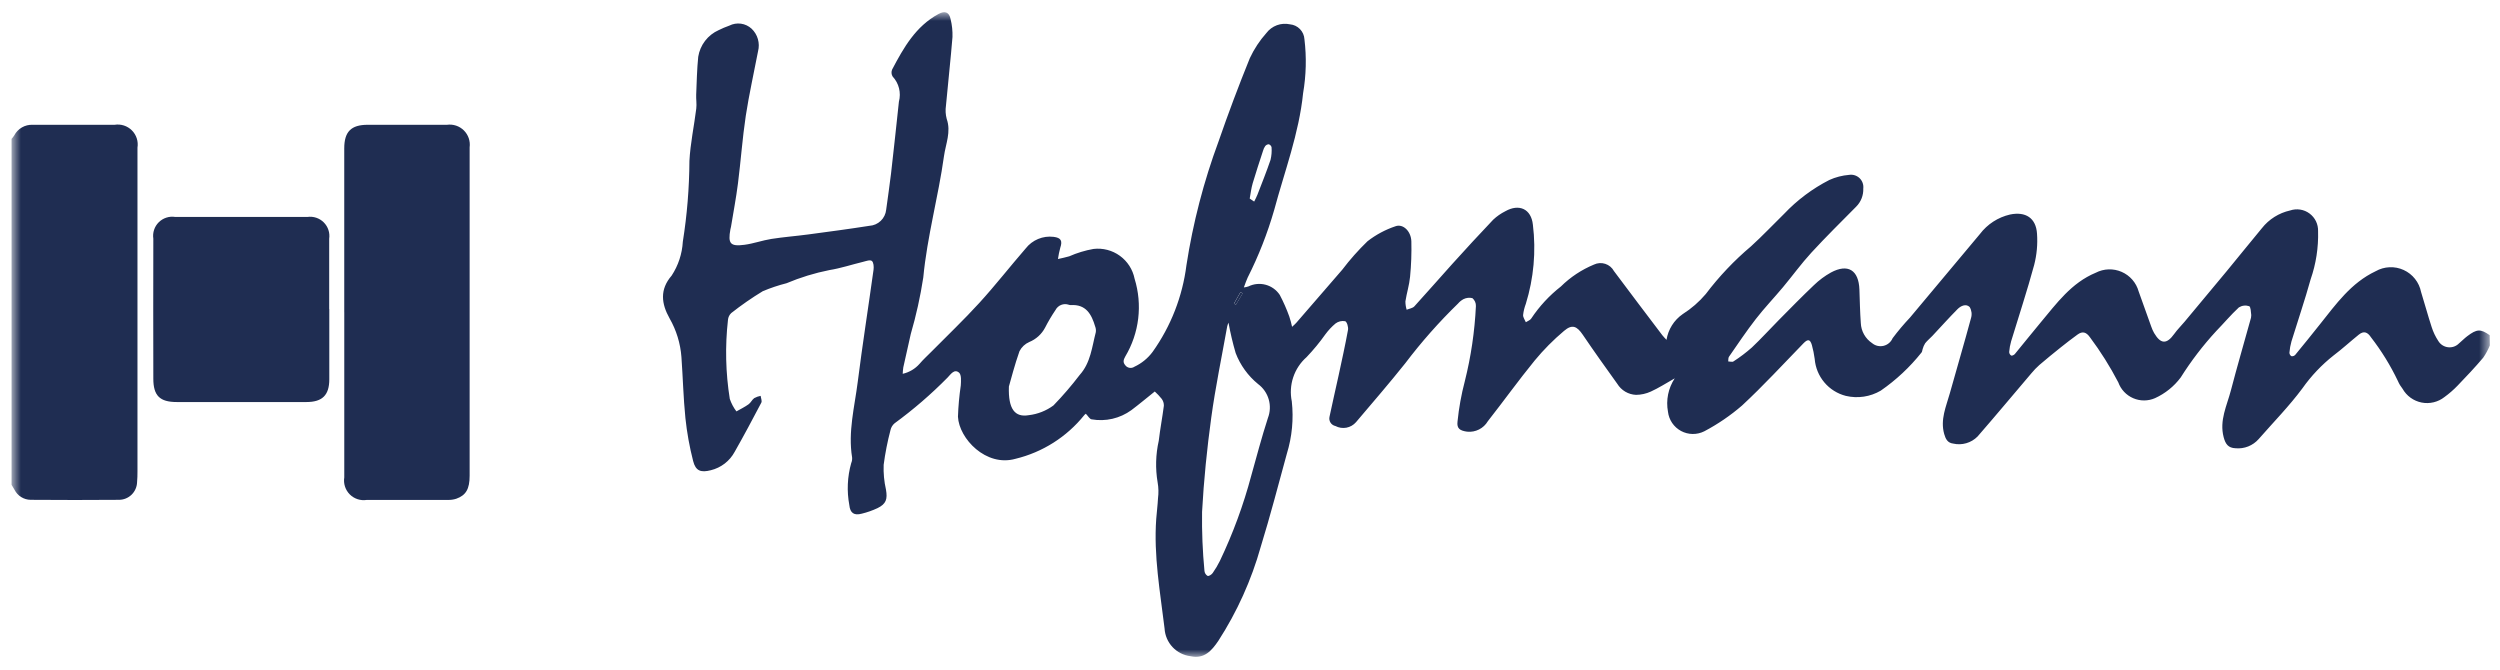 <?xml version="1.0" encoding="UTF-8"?> <svg xmlns="http://www.w3.org/2000/svg" width="179" height="48" viewBox="0 0 179 48" fill="none"><mask id="mask0_94_2569" style="mask-type:luminance" maskUnits="userSpaceOnUse" x="0" y="0" width="179" height="48"><path d="M178.273 0.875H0.828V47.029H178.273V0.875Z" fill="white"></path></mask><g mask="url(#mask0_94_2569)"><path d="M178.273 24.733C178.147 25.042 177.988 25.336 177.799 25.61C177.214 26.298 176.594 26.957 175.966 27.608C175.678 27.908 175.364 28.181 175.028 28.425C174.8 28.606 174.535 28.735 174.252 28.803C173.969 28.872 173.675 28.878 173.39 28.822C173.104 28.766 172.834 28.649 172.598 28.478C172.362 28.308 172.166 28.088 172.023 27.835C171.888 27.667 171.776 27.481 171.691 27.283C171.161 26.172 170.515 25.122 169.761 24.149C169.514 23.771 169.244 23.675 168.891 23.96C168.282 24.45 167.705 24.983 167.083 25.451C166.23 26.124 165.48 26.916 164.854 27.803C163.903 29.084 162.775 30.232 161.721 31.437C161.517 31.669 161.26 31.85 160.972 31.965C160.684 32.079 160.373 32.124 160.065 32.095C159.542 32.073 159.347 31.802 159.214 31.304C158.895 30.095 159.451 29.038 159.735 27.941C160.174 26.26 160.662 24.595 161.124 22.922C161.168 22.807 161.19 22.685 161.19 22.561C161.164 22.335 161.153 21.963 161.04 21.923C160.918 21.882 160.789 21.868 160.661 21.884C160.533 21.899 160.411 21.943 160.302 22.012C159.729 22.541 159.227 23.146 158.681 23.705C157.733 24.733 156.882 25.846 156.137 27.029C155.659 27.668 155.027 28.176 154.3 28.507C154.054 28.615 153.789 28.671 153.52 28.672C153.252 28.673 152.986 28.618 152.739 28.512C152.492 28.406 152.27 28.251 152.086 28.055C151.902 27.86 151.76 27.629 151.669 27.376C151.08 26.245 150.4 25.163 149.636 24.142C149.374 23.776 149.107 23.696 148.753 23.953C148.344 24.25 147.943 24.558 147.548 24.874C147.032 25.287 146.52 25.704 146.018 26.134C145.813 26.316 145.622 26.514 145.448 26.726C144.163 28.235 142.895 29.759 141.594 31.253C141.37 31.48 141.091 31.646 140.785 31.734C140.479 31.823 140.155 31.832 139.845 31.76C139.456 31.712 139.308 31.443 139.205 31.076C138.912 30.034 139.344 29.108 139.609 28.156C140.109 26.365 140.638 24.581 141.122 22.786C141.164 22.653 141.177 22.512 141.161 22.373C141.144 22.235 141.099 22.101 141.027 21.982C140.767 21.725 140.392 21.898 140.159 22.134C139.543 22.756 138.959 23.41 138.359 24.049C138.191 24.228 137.994 24.384 137.843 24.576C137.762 24.706 137.7 24.846 137.66 24.994C137.629 25.075 137.633 25.184 137.58 25.24C136.746 26.288 135.763 27.208 134.662 27.97C133.909 28.412 133.015 28.546 132.165 28.346C131.562 28.193 131.023 27.856 130.623 27.38C130.222 26.905 129.981 26.316 129.932 25.697C129.887 25.361 129.82 25.029 129.73 24.703C129.603 24.279 129.438 24.265 129.132 24.577C127.675 26.075 126.259 27.617 124.73 29.036C123.903 29.75 122.998 30.367 122.032 30.878C121.773 31.009 121.486 31.076 121.196 31.073C120.906 31.07 120.621 30.997 120.365 30.86C120.11 30.722 119.891 30.526 119.727 30.286C119.564 30.046 119.461 29.77 119.427 29.482C119.272 28.651 119.446 27.793 119.912 27.088C119.271 27.453 118.751 27.785 118.195 28.038C117.863 28.189 117.504 28.269 117.14 28.272C116.868 28.261 116.604 28.182 116.369 28.044C116.135 27.906 115.939 27.712 115.797 27.48C114.964 26.321 114.134 25.159 113.333 23.977C112.905 23.346 112.571 23.194 111.984 23.693C111.222 24.335 110.519 25.044 109.884 25.813C108.727 27.23 107.659 28.72 106.53 30.158C106.38 30.413 106.16 30.618 105.897 30.751C105.634 30.884 105.338 30.939 105.044 30.908C104.537 30.835 104.295 30.689 104.358 30.185C104.456 29.209 104.631 28.243 104.881 27.294C105.323 25.533 105.588 23.732 105.675 21.919C105.68 21.81 105.66 21.702 105.616 21.603C105.572 21.504 105.506 21.416 105.423 21.346C105.208 21.294 104.982 21.32 104.785 21.419C104.636 21.5 104.503 21.607 104.394 21.736C103.026 23.066 101.762 24.497 100.611 26.018C99.47 27.448 98.272 28.833 97.089 30.229C96.911 30.434 96.668 30.573 96.4 30.623C96.133 30.672 95.856 30.63 95.616 30.503C95.544 30.488 95.475 30.458 95.415 30.416C95.354 30.374 95.302 30.321 95.263 30.258C95.224 30.196 95.197 30.126 95.185 30.053C95.173 29.981 95.176 29.906 95.194 29.834C95.397 28.858 95.627 27.887 95.838 26.91C96.074 25.814 96.317 24.717 96.517 23.621C96.552 23.42 96.444 23.042 96.312 22.998C96.191 22.976 96.068 22.979 95.948 23.008C95.829 23.037 95.717 23.09 95.62 23.164C95.35 23.391 95.109 23.65 94.9 23.933C94.491 24.511 94.04 25.057 93.552 25.569C93.111 25.957 92.781 26.456 92.595 27.013C92.409 27.57 92.374 28.166 92.493 28.742C92.631 30 92.511 31.273 92.139 32.482C91.532 34.706 90.95 36.942 90.272 39.141C89.603 41.529 88.578 43.803 87.232 45.886C86.748 46.599 86.227 47.193 85.251 46.986C84.756 46.928 84.297 46.696 83.955 46.333C83.614 45.969 83.411 45.497 83.383 44.999C83.069 42.389 82.595 39.792 82.787 37.144C82.823 36.654 82.889 36.165 82.913 35.675C82.963 35.296 82.953 34.912 82.886 34.537C82.718 33.549 82.746 32.537 82.967 31.56C83.064 30.72 83.226 29.888 83.333 29.049C83.338 28.872 83.283 28.699 83.177 28.557C83.026 28.369 82.861 28.193 82.682 28.031C82.104 28.493 81.566 28.945 81.005 29.367C80.599 29.661 80.138 29.872 79.649 29.985C79.16 30.098 78.653 30.111 78.159 30.025C78.017 30.006 77.903 29.783 77.746 29.624C77.701 29.652 77.662 29.688 77.629 29.729C76.378 31.284 74.647 32.382 72.707 32.851C70.601 33.448 68.669 31.407 68.59 29.838C68.615 29.089 68.683 28.341 68.792 27.6C68.811 27.288 68.846 26.837 68.67 26.683C68.325 26.381 68.058 26.821 67.845 27.035C66.671 28.227 65.402 29.321 64.052 30.308C63.903 30.434 63.8 30.605 63.759 30.795C63.544 31.613 63.38 32.443 63.27 33.281C63.247 33.877 63.303 34.475 63.436 35.057C63.554 35.738 63.449 36.081 62.829 36.383C62.468 36.552 62.091 36.685 61.703 36.779C61.151 36.926 60.869 36.735 60.812 36.165C60.625 35.167 60.671 34.139 60.946 33.161C61.001 33.034 61.023 32.894 61.011 32.756C60.71 30.922 61.187 29.143 61.413 27.351C61.752 24.666 62.175 21.992 62.546 19.31C62.575 19.101 62.551 18.783 62.423 18.683C62.294 18.583 62.005 18.696 61.793 18.748C60.988 18.943 60.198 19.208 59.385 19.338C58.332 19.548 57.303 19.864 56.314 20.28C55.734 20.427 55.167 20.617 54.616 20.849C53.831 21.325 53.076 21.849 52.355 22.417C52.221 22.545 52.139 22.716 52.123 22.901C51.91 24.785 51.954 26.689 52.253 28.561C52.362 28.883 52.522 29.186 52.728 29.456C53.02 29.29 53.326 29.142 53.6 28.945C53.758 28.833 53.845 28.622 54.002 28.506C54.146 28.428 54.301 28.373 54.462 28.342C54.482 28.506 54.573 28.707 54.511 28.829C53.891 30.013 53.261 31.191 52.602 32.352C52.426 32.678 52.183 32.964 51.889 33.191C51.595 33.417 51.257 33.58 50.897 33.668C50.184 33.85 49.811 33.727 49.629 33.01C49.37 32 49.184 30.971 49.075 29.934C48.928 28.481 48.895 27.016 48.79 25.558C48.717 24.587 48.428 23.644 47.944 22.799C47.35 21.743 47.226 20.731 48.09 19.733C48.565 19.009 48.841 18.172 48.89 17.307C49.194 15.392 49.352 13.457 49.363 11.517C49.429 10.265 49.698 9.024 49.853 7.774C49.894 7.447 49.833 7.108 49.847 6.775C49.885 5.871 49.902 4.963 49.993 4.064C50.059 3.65 50.227 3.258 50.483 2.925C50.738 2.592 51.072 2.329 51.456 2.158C51.703 2.035 51.958 1.927 52.219 1.835C52.475 1.705 52.766 1.656 53.051 1.695C53.336 1.734 53.602 1.86 53.814 2.055C54.028 2.258 54.184 2.514 54.265 2.798C54.347 3.081 54.351 3.382 54.277 3.667C53.984 5.206 53.636 6.738 53.399 8.283C53.157 9.891 53.043 11.525 52.837 13.143C52.705 14.18 52.508 15.208 52.339 16.24C52.328 16.301 52.308 16.359 52.297 16.42C52.111 17.443 52.282 17.663 53.308 17.527C53.957 17.441 54.586 17.209 55.234 17.107C56.112 16.969 56.995 16.904 57.873 16.786C59.336 16.591 60.798 16.396 62.251 16.168C62.555 16.15 62.843 16.024 63.062 15.813C63.282 15.602 63.419 15.32 63.45 15.017C63.563 14.151 63.699 13.287 63.799 12.419C63.997 10.707 64.177 8.992 64.362 7.279C64.446 6.965 64.449 6.634 64.37 6.319C64.291 6.004 64.133 5.713 63.911 5.476C63.866 5.402 63.839 5.318 63.833 5.231C63.827 5.144 63.843 5.057 63.877 4.977C64.698 3.418 65.559 1.889 67.195 1.002C67.646 0.757 67.959 0.856 68.062 1.367C68.166 1.785 68.211 2.216 68.198 2.646C68.066 4.287 67.879 5.923 67.731 7.563C67.683 7.88 67.701 8.204 67.784 8.513C68.112 9.446 67.71 10.301 67.588 11.188C67.183 14.096 66.385 16.932 66.107 19.869C65.897 21.235 65.598 22.587 65.211 23.914C65.027 24.708 64.849 25.503 64.677 26.3C64.654 26.454 64.64 26.609 64.634 26.765C65.1 26.659 65.521 26.411 65.838 26.053C66.095 25.75 66.392 25.48 66.672 25.198C67.827 24.028 69.02 22.895 70.126 21.681C71.273 20.424 72.32 19.079 73.437 17.792C73.67 17.492 73.977 17.257 74.328 17.111C74.678 16.965 75.061 16.912 75.438 16.958C75.968 17.024 76.084 17.239 75.917 17.734C75.844 18.001 75.788 18.272 75.75 18.546C76.017 18.483 76.289 18.433 76.554 18.353C77.111 18.108 77.696 17.93 78.295 17.824C78.964 17.745 79.638 17.92 80.183 18.316C80.729 18.711 81.105 19.298 81.237 19.958C81.522 20.88 81.61 21.852 81.495 22.81C81.38 23.768 81.066 24.692 80.572 25.521C80.442 25.752 80.385 25.934 80.564 26.145C80.638 26.246 80.747 26.315 80.87 26.336C80.993 26.357 81.12 26.33 81.222 26.259C81.74 26.018 82.189 25.651 82.529 25.192C83.836 23.357 84.667 21.225 84.949 18.989C85.416 15.963 86.187 12.991 87.251 10.119C87.944 8.115 88.69 6.13 89.488 4.164C89.794 3.51 90.192 2.904 90.673 2.365C90.865 2.111 91.127 1.917 91.426 1.806C91.725 1.696 92.05 1.673 92.362 1.742C92.634 1.766 92.888 1.887 93.079 2.084C93.269 2.28 93.382 2.538 93.398 2.811C93.554 4.096 93.521 5.396 93.302 6.672C93.009 9.558 91.977 12.26 91.232 15.034C90.751 16.704 90.115 18.327 89.331 19.878C89.235 20.079 89.169 20.295 89.06 20.579C89.173 20.569 89.284 20.544 89.391 20.506C89.775 20.319 90.214 20.277 90.627 20.39C91.039 20.502 91.396 20.761 91.632 21.117C91.896 21.617 92.124 22.134 92.314 22.666C92.394 22.907 92.46 23.152 92.513 23.401C92.659 23.266 92.745 23.194 92.819 23.108C93.917 21.841 95.014 20.574 96.109 19.307C96.657 18.584 97.261 17.905 97.913 17.274C98.514 16.806 99.191 16.443 99.914 16.201C100.458 15.999 101.032 16.555 101.053 17.282C101.074 18.128 101.044 18.973 100.961 19.815C100.906 20.408 100.719 20.984 100.627 21.579C100.627 21.782 100.658 21.983 100.717 22.177C100.904 22.099 101.144 22.07 101.268 21.935C102.182 20.938 103.066 19.913 103.973 18.91C104.942 17.839 105.917 16.774 106.914 15.729C107.172 15.487 107.465 15.284 107.781 15.125C108.77 14.565 109.637 14.959 109.755 16.091C109.989 17.992 109.816 19.921 109.25 21.751C109.151 22.01 109.085 22.28 109.054 22.555C109.045 22.723 109.18 22.899 109.25 23.071C109.382 22.983 109.566 22.925 109.638 22.804C110.217 21.932 110.933 21.159 111.758 20.514C112.439 19.842 113.245 19.309 114.129 18.943C114.382 18.823 114.671 18.804 114.937 18.891C115.203 18.977 115.426 19.163 115.559 19.409C116.704 20.948 117.866 22.474 119.023 24.003C119.105 24.111 119.206 24.205 119.322 24.334C119.381 23.965 119.513 23.612 119.711 23.296C119.91 22.979 120.17 22.706 120.477 22.493C121.098 22.1 121.657 21.615 122.132 21.054C123.082 19.798 124.169 18.651 125.373 17.636C126.193 16.893 126.952 16.082 127.744 15.309C128.677 14.324 129.771 13.505 130.979 12.887C131.426 12.685 131.904 12.561 132.393 12.521C132.528 12.499 132.667 12.509 132.798 12.55C132.928 12.591 133.048 12.662 133.147 12.757C133.245 12.852 133.32 12.969 133.366 13.098C133.412 13.227 133.427 13.365 133.411 13.501C133.42 13.74 133.379 13.979 133.292 14.201C133.205 14.424 133.073 14.626 132.904 14.795C131.826 15.886 130.731 16.961 129.694 18.09C128.972 18.875 128.344 19.746 127.659 20.566C127.018 21.332 126.324 22.058 125.713 22.846C125.037 23.716 124.424 24.636 123.794 25.543C123.736 25.627 123.756 25.762 123.74 25.878C123.867 25.878 124.033 25.938 124.115 25.878C124.578 25.58 125.018 25.247 125.431 24.883C126.102 24.251 126.72 23.562 127.369 22.909C128.198 22.072 129.022 21.228 129.878 20.416C130.242 20.064 130.65 19.76 131.092 19.513C132.31 18.855 133.085 19.335 133.134 20.733C133.162 21.533 133.176 22.334 133.234 23.131C133.245 23.418 133.325 23.698 133.466 23.948C133.607 24.198 133.805 24.411 134.044 24.57C134.156 24.664 134.29 24.73 134.432 24.763C134.575 24.796 134.724 24.795 134.866 24.761C135.009 24.726 135.141 24.659 135.253 24.564C135.365 24.469 135.453 24.35 135.511 24.215C135.897 23.7 136.312 23.208 136.754 22.74C138.425 20.748 140.094 18.754 141.761 16.758C142.295 16.052 143.06 15.557 143.922 15.359C145.032 15.13 145.781 15.607 145.851 16.736C145.903 17.486 145.834 18.24 145.647 18.969C145.15 20.805 144.55 22.614 143.997 24.436C143.925 24.686 143.878 24.943 143.857 25.202C143.858 25.253 143.872 25.304 143.898 25.348C143.923 25.393 143.959 25.431 144.003 25.458C144.065 25.485 144.209 25.415 144.265 25.346C144.882 24.602 145.479 23.843 146.099 23.104C147.251 21.729 148.307 20.253 150.057 19.527C150.341 19.38 150.656 19.298 150.976 19.287C151.297 19.277 151.616 19.338 151.91 19.466C152.204 19.594 152.466 19.786 152.676 20.028C152.887 20.27 153.041 20.556 153.127 20.865C153.424 21.706 153.724 22.546 154.029 23.385C154.084 23.545 154.153 23.7 154.236 23.847C154.711 24.651 155.137 24.658 155.675 23.909C155.894 23.599 156.175 23.329 156.42 23.032C157.426 21.828 158.429 20.623 159.431 19.416C160.274 18.393 161.102 17.363 161.946 16.346C162.454 15.699 163.17 15.248 163.974 15.069C164.205 14.99 164.453 14.969 164.695 15.007C164.936 15.044 165.165 15.14 165.362 15.286C165.559 15.432 165.717 15.623 165.824 15.843C165.93 16.064 165.982 16.307 165.974 16.551C166.007 17.723 165.827 18.891 165.442 19.998C165.028 21.492 164.523 22.961 164.068 24.445C163.993 24.709 163.944 24.981 163.922 25.256C163.923 25.306 163.938 25.356 163.963 25.399C163.989 25.443 164.025 25.48 164.068 25.506C164.118 25.512 164.168 25.507 164.215 25.49C164.263 25.473 164.305 25.445 164.339 25.408C164.934 24.686 165.522 23.959 166.103 23.226C167.261 21.775 168.332 20.254 170.098 19.419C170.402 19.246 170.742 19.149 171.091 19.134C171.439 19.119 171.787 19.186 172.104 19.332C172.421 19.477 172.7 19.696 172.916 19.97C173.132 20.243 173.281 20.565 173.349 20.907C173.61 21.742 173.835 22.588 174.108 23.422C174.22 23.773 174.38 24.107 174.583 24.415C174.657 24.537 174.758 24.642 174.879 24.719C175 24.797 175.137 24.846 175.28 24.863C175.422 24.88 175.567 24.864 175.703 24.817C175.838 24.769 175.961 24.691 176.062 24.589C176.263 24.422 176.445 24.23 176.653 24.073C177.344 23.548 177.608 23.541 178.261 24L178.273 24.733ZM87.96 23.105C87.922 23.188 87.891 23.274 87.869 23.363C87.48 25.541 87.025 27.711 86.726 29.901C86.419 32.14 86.191 34.395 86.068 36.651C86.048 38.064 86.105 39.476 86.24 40.882C86.247 40.955 86.271 41.025 86.31 41.086C86.349 41.148 86.403 41.199 86.466 41.236C86.562 41.263 86.75 41.139 86.827 41.031C87.022 40.755 87.195 40.464 87.344 40.161C88.28 38.199 89.033 36.154 89.591 34.053C89.976 32.677 90.341 31.293 90.781 29.933C90.946 29.507 90.968 29.038 90.841 28.599C90.715 28.159 90.448 27.773 90.081 27.5C89.36 26.913 88.805 26.146 88.473 25.277C88.264 24.562 88.093 23.837 87.961 23.104M72.237 27.675C72.179 29.307 72.676 29.899 73.665 29.726C74.303 29.651 74.91 29.411 75.427 29.03C76.096 28.34 76.723 27.611 77.305 26.847C78.095 25.969 78.183 24.844 78.46 23.785C78.48 23.648 78.465 23.509 78.415 23.38C78.155 22.503 77.757 21.772 76.661 21.845C76.614 21.845 76.568 21.836 76.525 21.82C76.347 21.758 76.154 21.762 75.979 21.831C75.805 21.9 75.661 22.03 75.574 22.197C75.299 22.604 75.049 23.027 74.825 23.465C74.58 23.928 74.18 24.29 73.695 24.488C73.393 24.619 73.145 24.852 72.995 25.146C72.649 26.125 72.393 27.135 72.237 27.673M89.482 14.22L89.799 14.433C89.877 14.271 89.966 14.112 90.031 13.944C90.351 13.115 90.684 12.289 90.97 11.447C91.042 11.15 91.067 10.844 91.043 10.54C91.031 10.491 91.006 10.446 90.971 10.409C90.937 10.373 90.893 10.345 90.845 10.33C90.795 10.332 90.746 10.345 90.702 10.367C90.657 10.39 90.619 10.422 90.588 10.462C90.517 10.562 90.465 10.675 90.434 10.794C90.183 11.569 89.923 12.341 89.693 13.121C89.588 13.478 89.547 13.852 89.479 14.218M88.349 21.739L88.491 21.812L88.975 21L88.817 20.916L88.349 21.739Z" fill="#1F2D52"></path><path d="M0.828 9.946C0.897 9.868 0.96 9.786 1.017 9.699C1.142 9.459 1.333 9.259 1.568 9.124C1.802 8.988 2.071 8.923 2.341 8.935C4.296 8.935 6.25 8.935 8.205 8.935C8.429 8.899 8.657 8.916 8.873 8.986C9.088 9.056 9.283 9.176 9.443 9.336C9.603 9.496 9.723 9.692 9.792 9.907C9.862 10.122 9.879 10.351 9.843 10.574C9.843 15.776 9.843 20.978 9.843 26.18C9.843 28.704 9.843 31.228 9.843 33.752C9.843 34.013 9.838 34.276 9.814 34.536C9.802 34.871 9.66 35.188 9.419 35.422C9.178 35.655 8.856 35.786 8.521 35.787C6.413 35.804 4.304 35.804 2.196 35.787C1.955 35.785 1.719 35.716 1.515 35.588C1.311 35.461 1.145 35.279 1.036 35.064C0.968 34.946 0.897 34.828 0.827 34.711V9.946" fill="#1F2D52"></path><path d="M24.648 22.357C24.648 18.446 24.648 14.535 24.648 10.624C24.648 9.431 25.137 8.936 26.322 8.935C28.215 8.935 30.109 8.935 32.003 8.935C32.222 8.905 32.446 8.925 32.656 8.995C32.866 9.065 33.057 9.183 33.214 9.339C33.371 9.495 33.49 9.686 33.562 9.895C33.633 10.105 33.655 10.328 33.626 10.548C33.626 18.386 33.626 26.223 33.626 34.061C33.626 35.011 33.364 35.464 32.664 35.711C32.475 35.771 32.277 35.799 32.079 35.795C30.139 35.801 28.199 35.801 26.259 35.795C26.039 35.829 25.814 35.811 25.603 35.742C25.392 35.673 25.2 35.555 25.043 35.398C24.886 35.24 24.768 35.048 24.7 34.836C24.632 34.625 24.615 34.4 24.65 34.181C24.645 30.239 24.645 26.297 24.65 22.354L24.648 22.357Z" fill="#1F2D52"></path><path d="M23.578 22.125C23.578 23.803 23.578 25.481 23.578 27.158C23.578 28.29 23.082 28.785 21.944 28.786C18.849 28.786 15.755 28.786 12.659 28.786C11.441 28.786 10.978 28.332 10.978 27.11C10.97 23.77 10.97 20.429 10.978 17.089C10.946 16.876 10.964 16.659 11.032 16.455C11.1 16.25 11.214 16.065 11.367 15.914C11.52 15.762 11.706 15.649 11.91 15.583C12.115 15.516 12.332 15.499 12.545 15.533C15.7 15.526 18.856 15.526 22.012 15.533C22.224 15.503 22.44 15.522 22.643 15.59C22.846 15.658 23.031 15.772 23.182 15.924C23.334 16.076 23.448 16.261 23.515 16.464C23.582 16.668 23.601 16.884 23.57 17.096C23.576 18.777 23.57 20.451 23.57 22.129L23.578 22.125Z" fill="#1F2D52"></path><path d="M88.355 21.741L88.823 20.917L88.981 21.002L88.496 21.813L88.355 21.741Z" fill="#1F2D52"></path></g></svg> 